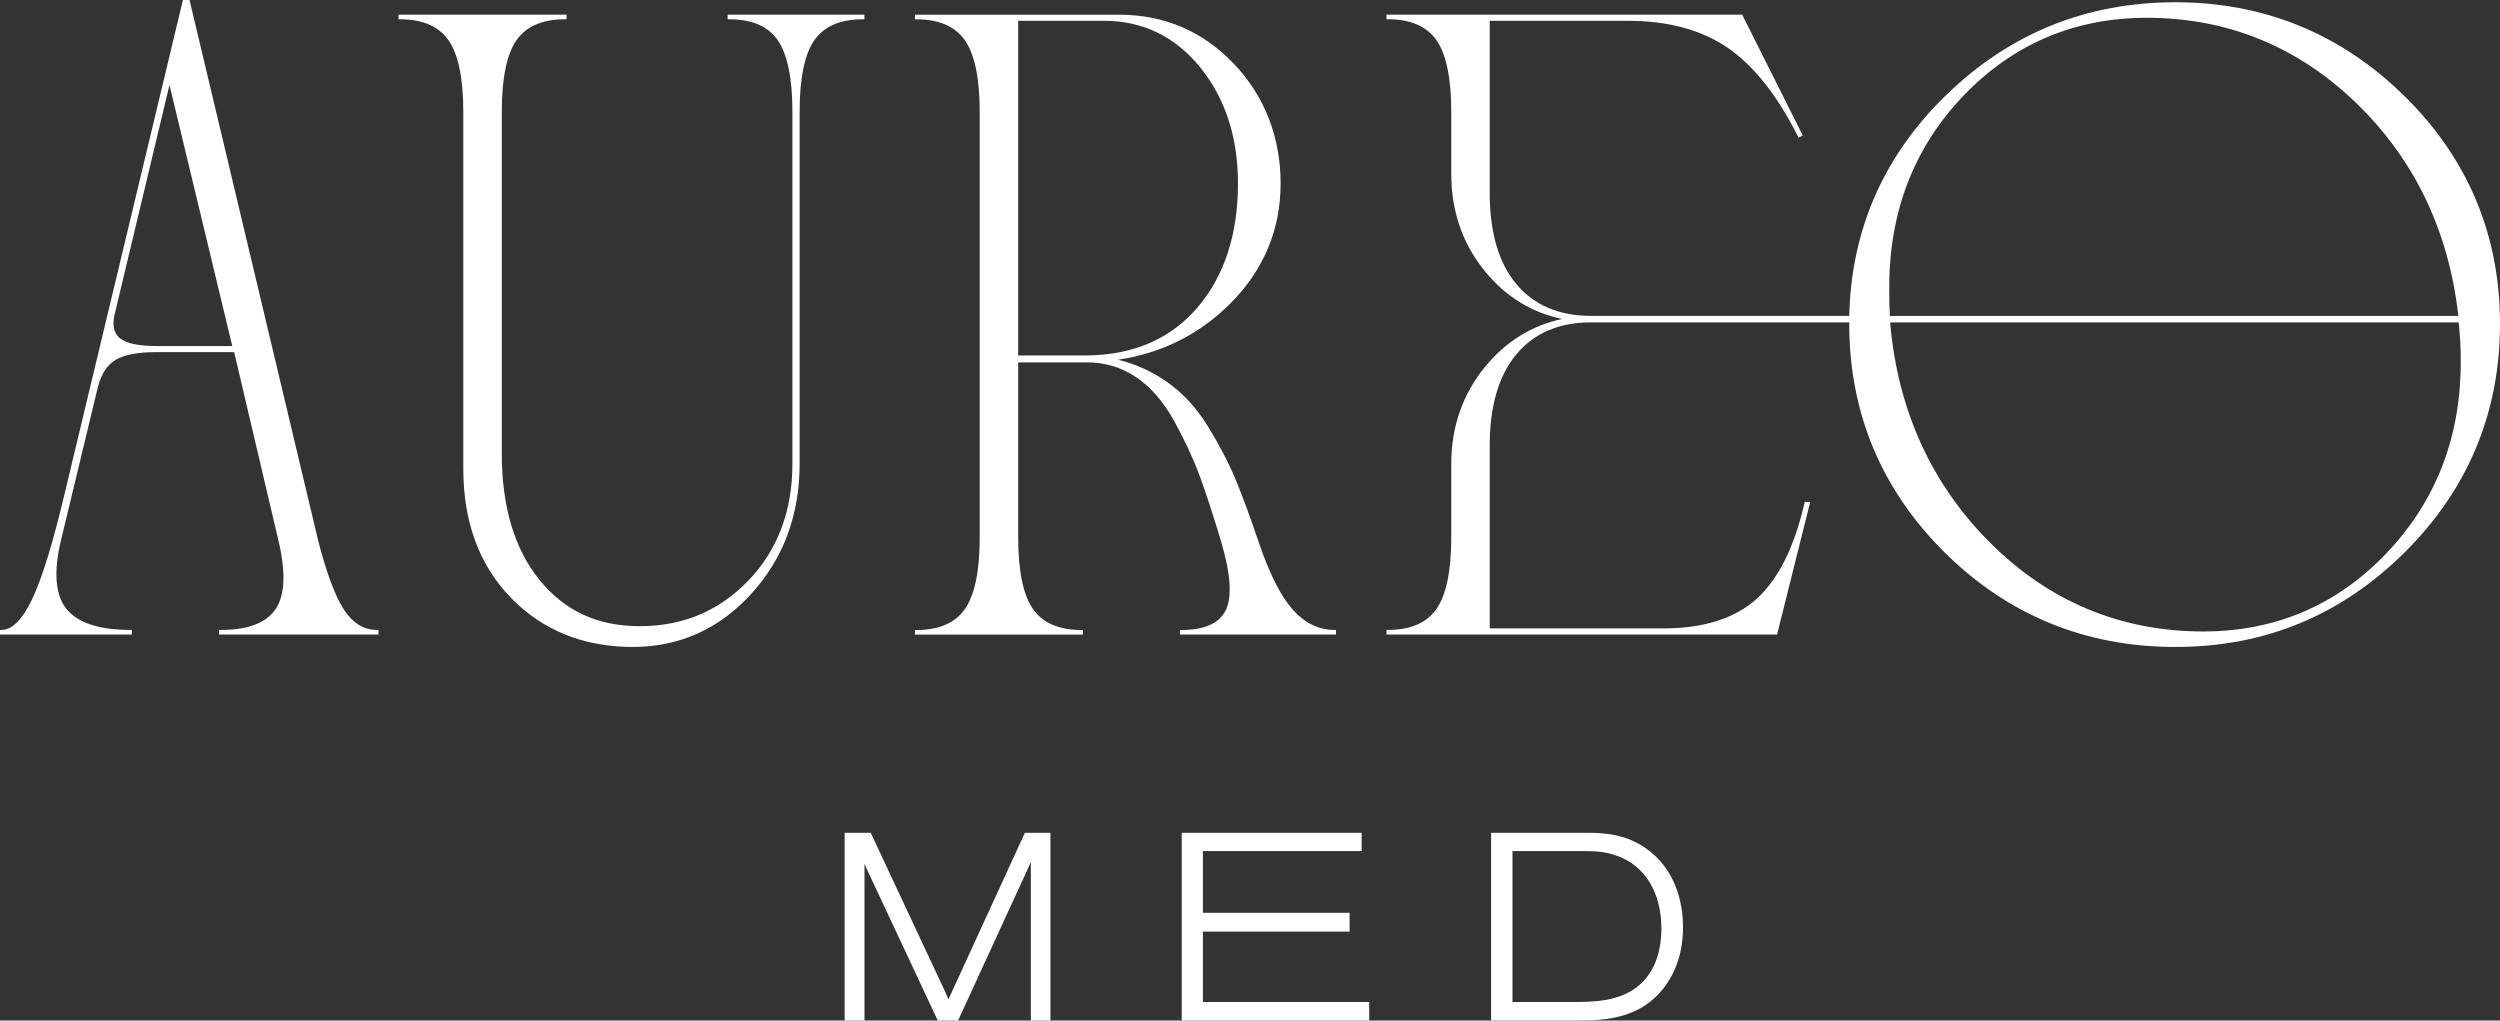 <?xml version="1.0" encoding="UTF-8"?><svg id="Ebene_1" xmlns="http://www.w3.org/2000/svg" viewBox="0 0 841.89 343.67"><rect x="0" y="0" width="841.89" height="343.67" fill="#333333" stroke="none"/><defs><style>.cls-1{fill:#fff;}</style></defs><path class="cls-1" d="m115.78,205.21c-3.04-4.7-5.98-12.65-8.74-23.61L63.92.4,63.82,0h-2.22L21.82,166c-3.94,16.71-7.65,28.75-11,35.78-3.27,6.87-6.74,10.35-10.31,10.35H0v1.55h44.41v-1.55h-.52c-10.52,0-17.76-2.39-21.53-7.09-3.77-4.71-4.37-12.51-1.8-23.2l12.42-51.6c1.14-4.4,3.19-7.47,6.09-9.13,2.95-1.68,7.47-2.53,13.44-2.53h26.34l14.87,63.26c2.57,10.71,2.28,18.53-.88,23.24-3.14,4.68-9.37,7.06-18.53,7.06h-.52v1.55h53.66v-1.55h-.52c-4.44,0-8.2-2.33-11.17-6.93Zm-63.01-88.68c-5.78,0-9.84-.8-12.06-2.38-2.16-1.53-2.9-4.04-2.26-7.65L57.07,28.61l21.15,87.92h-25.46Z"/><path class="cls-1" d="m291.09,6.49v-1.55h-46.05v1.55h.52c7.64,0,13.15,2.38,16.37,7.07,3.26,4.75,4.92,12.87,4.92,24.11v118.56c0,15.76-4.96,28.95-14.76,39.2-9.79,10.24-22.09,15.44-36.59,15.44s-25.34-5.22-33.77-15.53c-8.46-10.34-12.75-24.69-12.75-42.66V37.67c0-11.34,1.67-19.47,4.98-24.17,3.26-4.65,8.75-7.01,16.31-7.01h.52v-1.55h-56.58v1.55h.52c7.56,0,13.04,2.38,16.31,7.07,3.31,4.75,4.98,12.86,4.98,24.11v120.21c0,17.9,5.4,32.52,16.06,43.47,10.66,10.96,24.46,16.51,41.01,16.51,15.63,0,29.05-6.01,39.88-17.86,10.82-11.84,16.31-26.57,16.31-43.78V37.67c0-11.34,1.67-19.47,4.98-24.17,3.26-4.65,8.75-7.01,16.31-7.01h.52Z"/><path class="cls-1" d="m397.89,212.14h-.52v1.55h52.52v-1.55h-.52c-5.23,0-9.92-2.27-13.94-6.74-4.07-4.53-7.96-12.21-11.56-22.83-2.77-8.24-5.36-15.27-7.68-20.89-2.33-5.62-5.47-11.69-9.36-18.01-3.91-6.38-8.72-11.55-14.29-15.37-4.79-3.29-10.16-5.7-16.01-7.17,14.85-2.22,27.63-8.66,38.02-19.17,11.08-11.21,16.7-24.73,16.7-40.18s-5.3-29.35-15.74-40.3c-10.45-10.96-23.42-16.52-38.54-16.52h-68.86v1.55h.52c7.56,0,13.04,2.38,16.31,7.07,3.31,4.75,4.98,12.87,4.98,24.11v143.29c0,11.25-1.67,19.37-4.98,24.11-3.26,4.69-8.75,7.07-16.31,7.07h-.52v1.55h56.58v-1.55h-.52c-7.56,0-13.05-2.38-16.31-7.07-3.3-4.74-4.98-12.86-4.98-24.11v-58.95h23.19c6.03,0,11.59,1.67,16.51,4.98,4.93,3.32,9.25,8.29,12.83,14.78,3.6,6.54,6.52,12.81,8.65,18.63,2.13,5.81,4.54,13.2,7.15,21.97,3.24,10.89,3.77,18.68,1.55,23.14-2.18,4.39-7.18,6.62-14.88,6.62Zm-55.02-92.44V7h28.9c13.04,0,23.94,5.27,32.38,15.66,8.46,10.42,12.75,23.58,12.75,39.11,0,17.12-4.59,31.17-13.63,41.76-9.03,10.57-21.55,16.01-37.2,16.17h-23.19Z"/><path class="cls-1" d="m809.78,32.42c-21.31-21.01-47.28-31.66-77.21-31.66s-55.64,10.44-76.95,31.02c-21.19,20.47-32.24,45.57-32.87,74.6h-86.98c-10.69,0-19.13-3.58-25.09-10.66-5.98-7.1-9.01-17.46-9.01-30.79V7h46.52c13.52,0,24.83,3.06,33.63,9.1,8.8,6.05,16.74,16.07,23.61,29.79l.23.46,1.44-.72-20.27-40.41-.14-.29h-119.78v1.55h.52c7.56,0,13.04,2.38,16.31,7.07,3.31,4.75,4.98,12.87,4.98,24.11v20.92c0,12.58,3.84,23.63,11.41,32.85,6.94,8.47,15.64,13.83,25.9,15.98-10.26,2.22-18.96,7.62-25.9,16.08-7.57,9.22-11.41,20.24-11.41,32.73v24.73c0,11.25-1.67,19.37-4.98,24.11-3.26,4.69-8.75,7.07-16.31,7.07h-.52v1.55h131.53l11-44.02.16-.64h-1.84l-.09.4c-3.43,14.87-8.87,25.74-16.2,32.32-7.31,6.56-17.85,9.88-31.36,9.88h-58.44v-61.61c0-13.25,3.03-23.59,9.01-30.73,5.96-7.11,14.4-10.72,25.09-10.72h86.97v.5c0,29.93,10.81,55.82,32.11,76.96,21.3,21.13,47.45,31.85,77.72,31.85s55.9-10.72,77.21-31.85c21.3-21.14,32.11-47.03,32.11-76.96s-10.8-55.63-32.11-76.64Zm-173.56,64.98h0c-.17-25.69,8.21-47.59,24.9-65.07,16.69-17.48,37.48-26.34,61.82-26.34,27.12,0,50.87,9.68,70.58,28.76,19.59,18.97,31.14,43.07,34.34,71.64h-191.43c-.15-2.01-.22-5.03-.22-8.99Zm167.56,88.78c-16.68,17.56-37.48,26.47-61.82,26.47-27.79,0-51.97-10.08-71.85-29.96-19.77-19.77-31.07-44.7-33.6-74.12h191.46c.47,4.13.7,8.39.7,12.67.17,25.53-8.21,47.37-24.9,64.94Z"/><path class="cls-1" d="m319.37,336.58c-.71-1.91-1.42-3.39-2.41-5.45l-23.6-50.38-.14-.3h-8.78v63.22h6.68v-52.78c.25.65.5,1.23.77,1.76l23.78,50.73.14.3h6.83l23.65-51.47c.33-.69.6-1.31.86-1.93v53.39h6.59v-63.22h-8.6l-25.77,56.13Z"/><polygon class="cls-1" points="405.08 313.72 454.48 313.72 454.48 307.4 405.08 307.4 405.08 286.6 458.54 286.6 458.54 280.45 397.96 280.45 397.96 343.67 461.09 343.67 461.09 337.43 405.08 337.43 405.08 313.72"/><path class="cls-1" d="m556.01,287c-4.71-3.87-10.01-5.89-16.66-6.37-1.87-.18-3.77-.18-5.6-.18h-31.61v63.22h28.7c6.72,0,13.29-.25,19.77-3.22,7.21-3.31,12.64-10.01,14.91-18.39,1.09-4.02,1.25-7.88,1.25-9.82,0-6.11-1.4-17.52-10.76-25.24Zm-3.42,44.24c-6.56,6.2-16.2,6.2-23.95,6.2h-19.3v-50.83h24.41c4.22,0,7.25.28,11.18,1.73,9.11,3.37,14.55,12.44,14.55,24.26,0,8.05-2.32,14.32-6.88,18.65Z"/></svg>